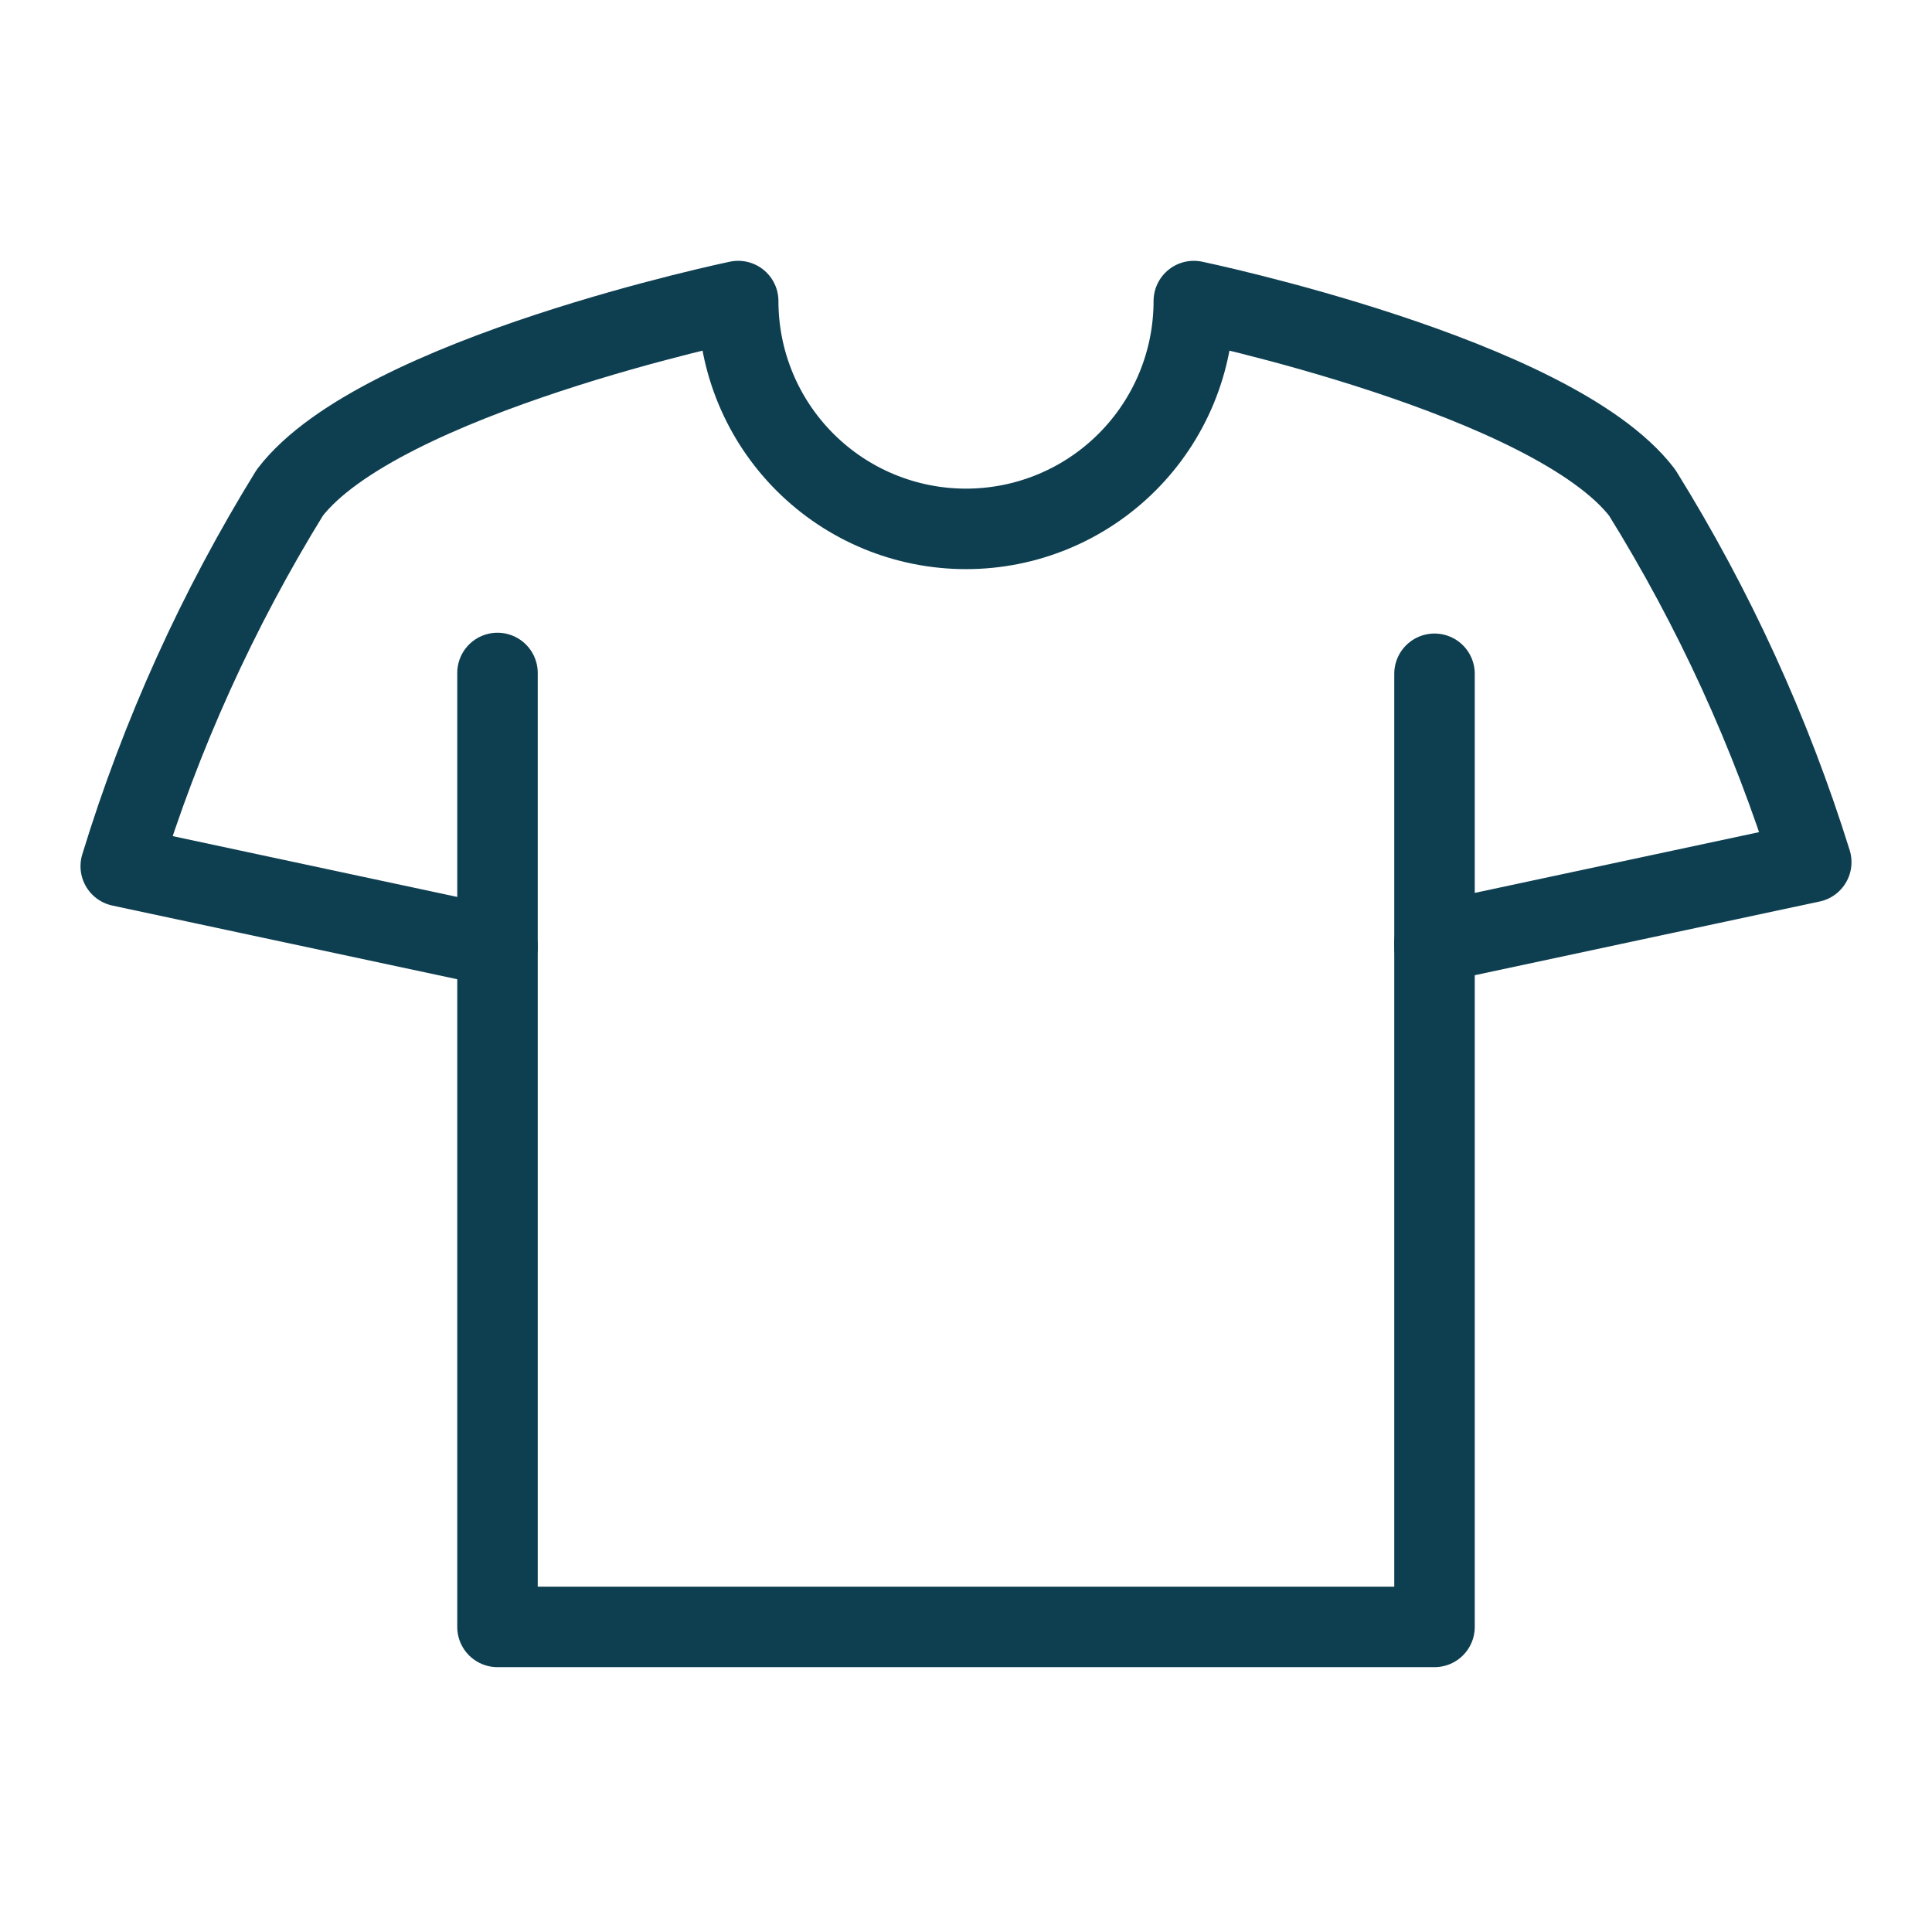 <?xml version="1.0" encoding="UTF-8"?> <svg xmlns="http://www.w3.org/2000/svg" width="24" height="24" viewBox="0 0 24 24" fill="none"><path d="M6.18 11.76L1.5 10.76C1.999 9.13 2.705 7.571 3.6 6.12C4.71 4.67 9.17 3.74 9.17 3.74C9.17 4.491 9.468 5.21 9.999 5.741C10.53 6.272 11.249 6.57 12 6.57C12.751 6.57 13.47 6.272 14.001 5.741C14.532 5.21 14.83 4.491 14.83 3.74C14.83 3.74 19.29 4.67 20.4 6.12C21.291 7.555 21.997 9.097 22.5 10.71L17.82 11.71V20.21H6.18V11.76Z" stroke="#0E3F51" stroke-linecap="round" stroke-linejoin="round"></path><path d="M6.18 8.36V11.76" stroke="#0E3F51" stroke-linecap="round" stroke-linejoin="round"></path><path d="M17.82 11.76V8.37" stroke="#0E3F51" stroke-linecap="round" stroke-linejoin="round"></path></svg> 